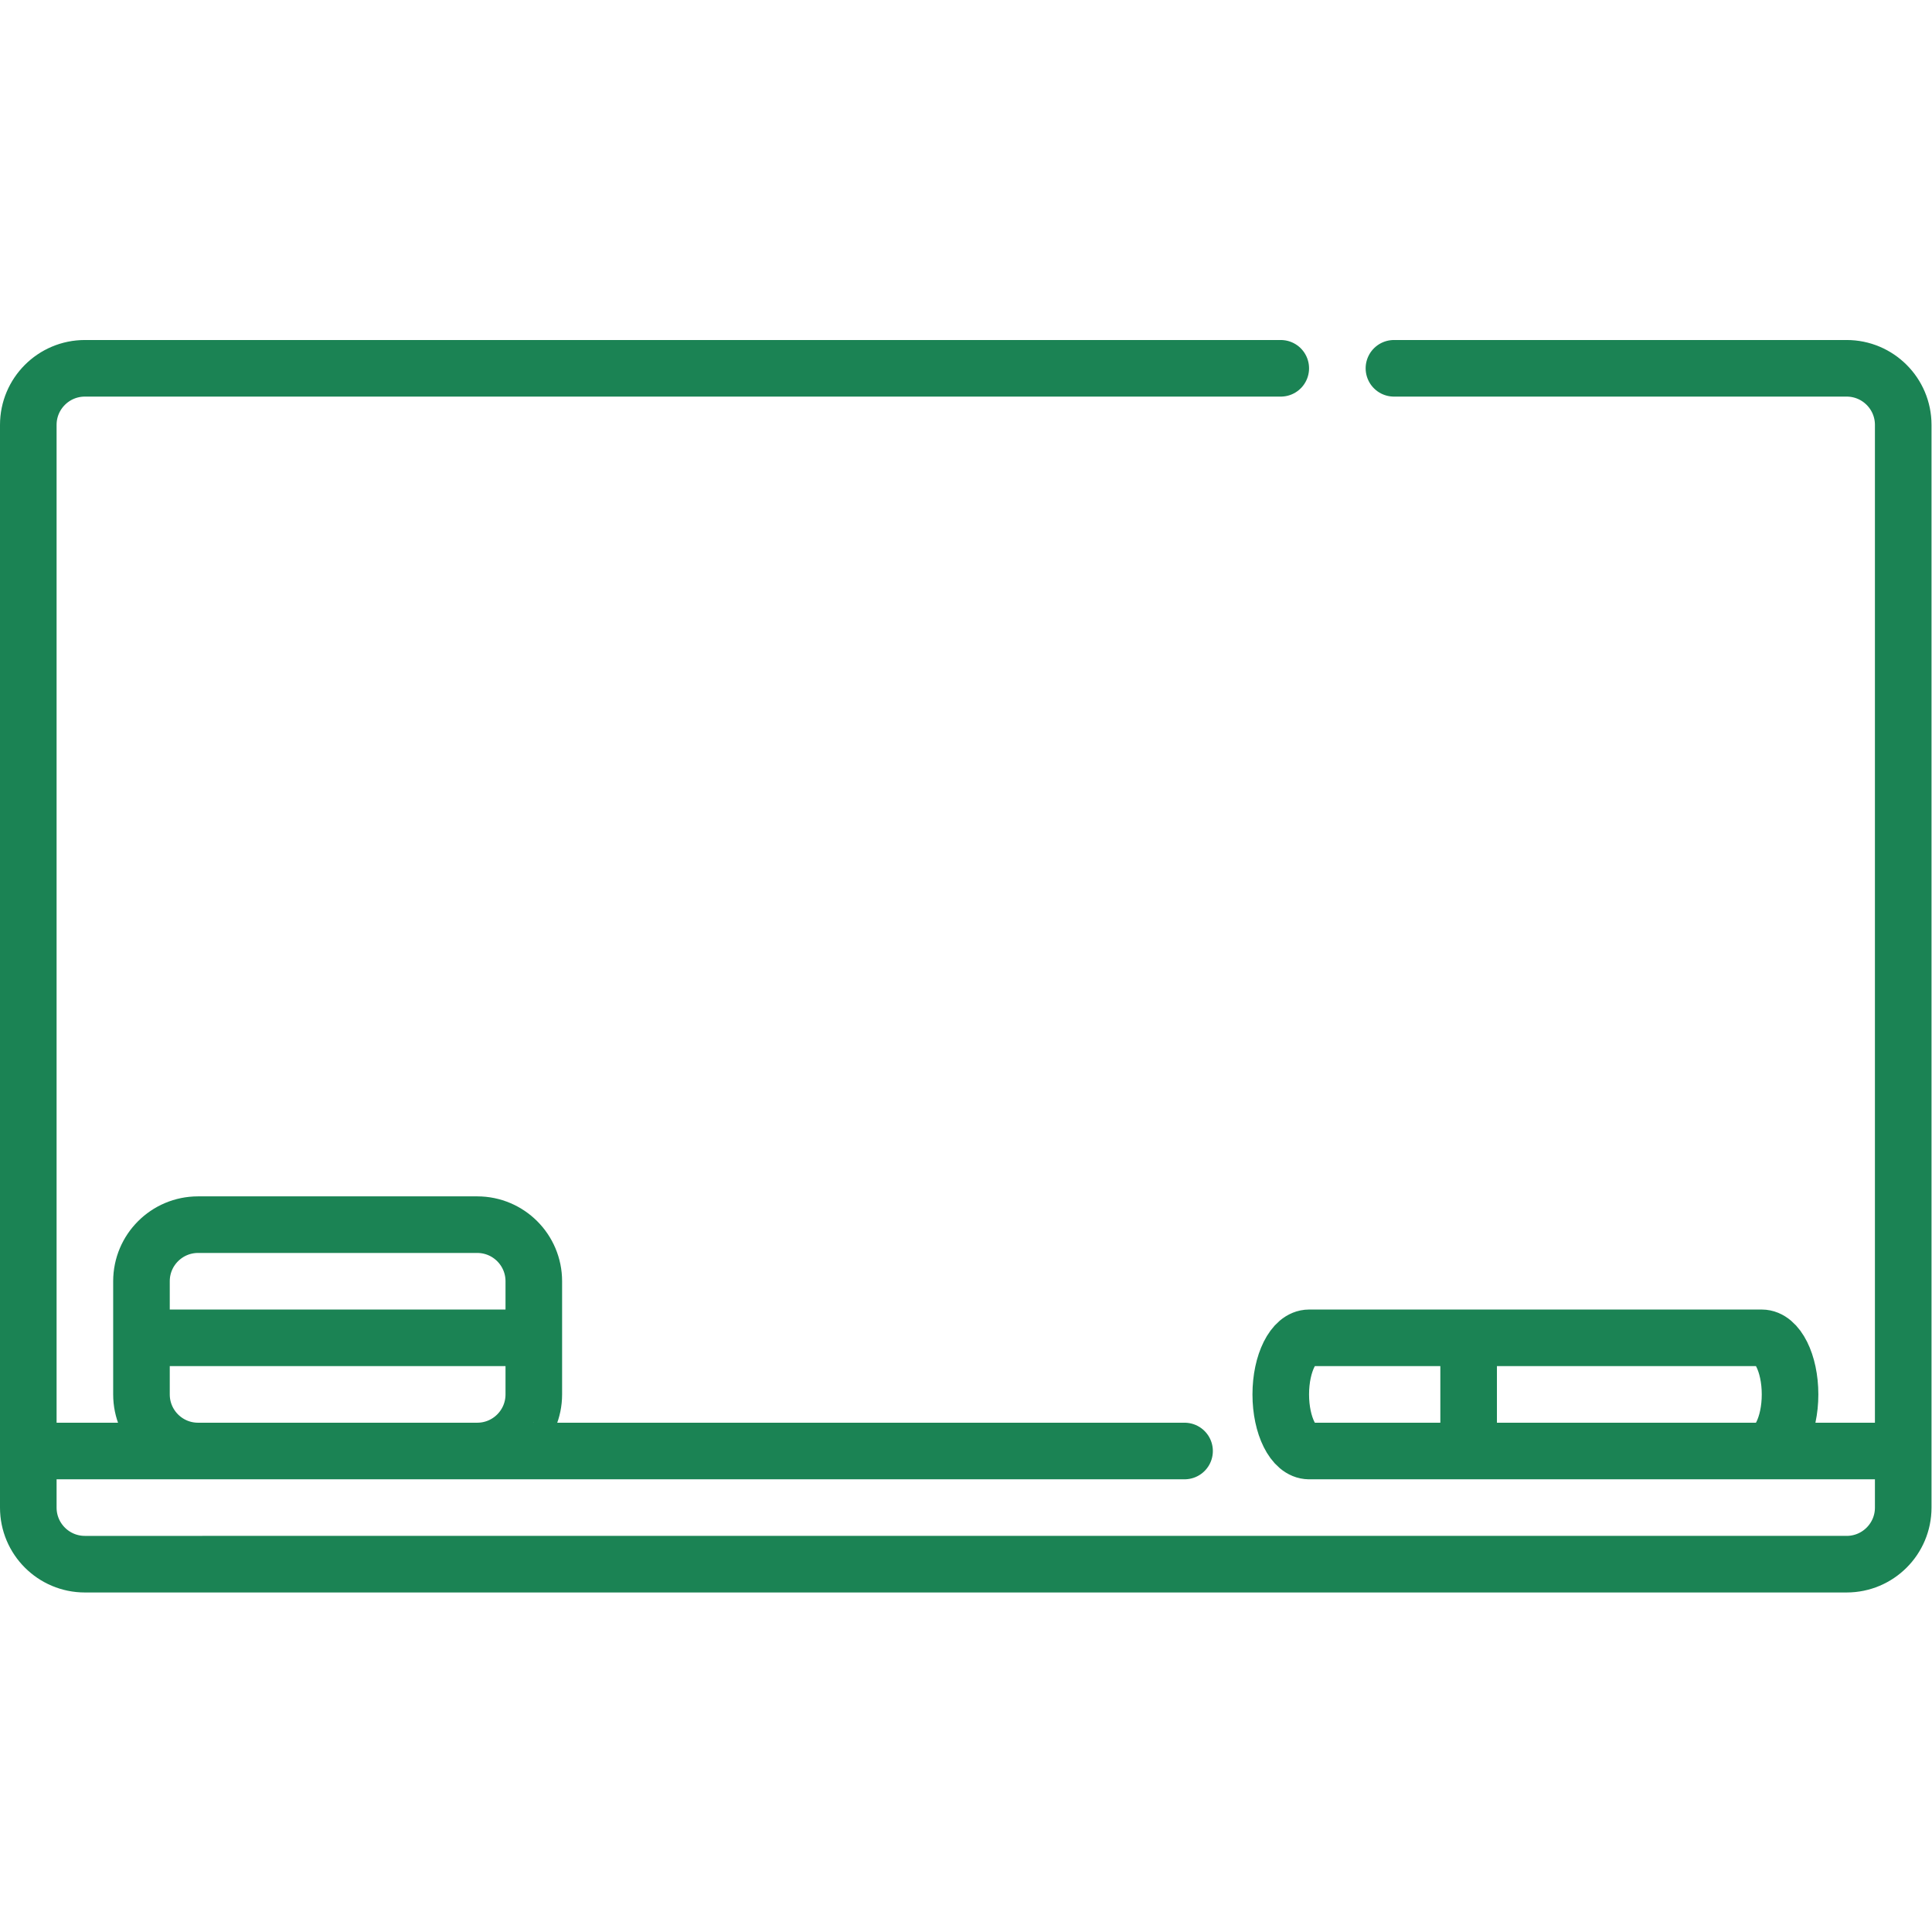 <svg xmlns="http://www.w3.org/2000/svg" version="1.1" xmlns:xlink="http://www.w3.org/1999/xlink" width="512" height="512" x="0" y="0" viewBox="0 0 682.667 682.667" style="enable-background:new 0 0 512 512" xml:space="preserve" class=""><g><defs><clipPath id="a" clipPathUnits="userSpaceOnUse"><path d="M0 512h512V0H0Z" fill="#1b8354" opacity="1" data-original="#000000"></path></clipPath></defs><g clip-path="url(#a)" transform="matrix(1.333 0 0 -1.333 0 682.667)"><path d="M0 0h100m249.799-2v-26M427.5 0h-120c-4.143 0-7.5-6.716-7.5-15 0-8.284 3.357-15 7.5-15h120c4.143 0 7.5 6.716 7.5 15 0 8.284-3.357 15-7.5 15zM463-30H307.5m-33 0H-30m132 15v30c0 8.284-6.716 15-15 15H13C4.716 30-2 23.284-2 15v-30c0-8.284 6.716-15 15-15h74c8.284 0 15 6.716 15 15zm228 272h120c8.284 0 15-6.716 15-15V-45c0-8.284-6.716-15-15-15H-17c-8.284 0-15 6.716-15 15v287c0 8.284 6.716 15 15 15h317" style="stroke-width:15;stroke-linecap:round;stroke-linejoin:round;stroke-miterlimit:10;stroke-dasharray:none;stroke-opacity:1" transform="translate(39.5 157.5)" fill="none" stroke="#1b8354" stroke-width="15" stroke-linecap="round" stroke-linejoin="round" stroke-miterlimit="10" stroke-dasharray="none" stroke-opacity="" data-original="#000000" opacity="1"></path></g></g></svg>